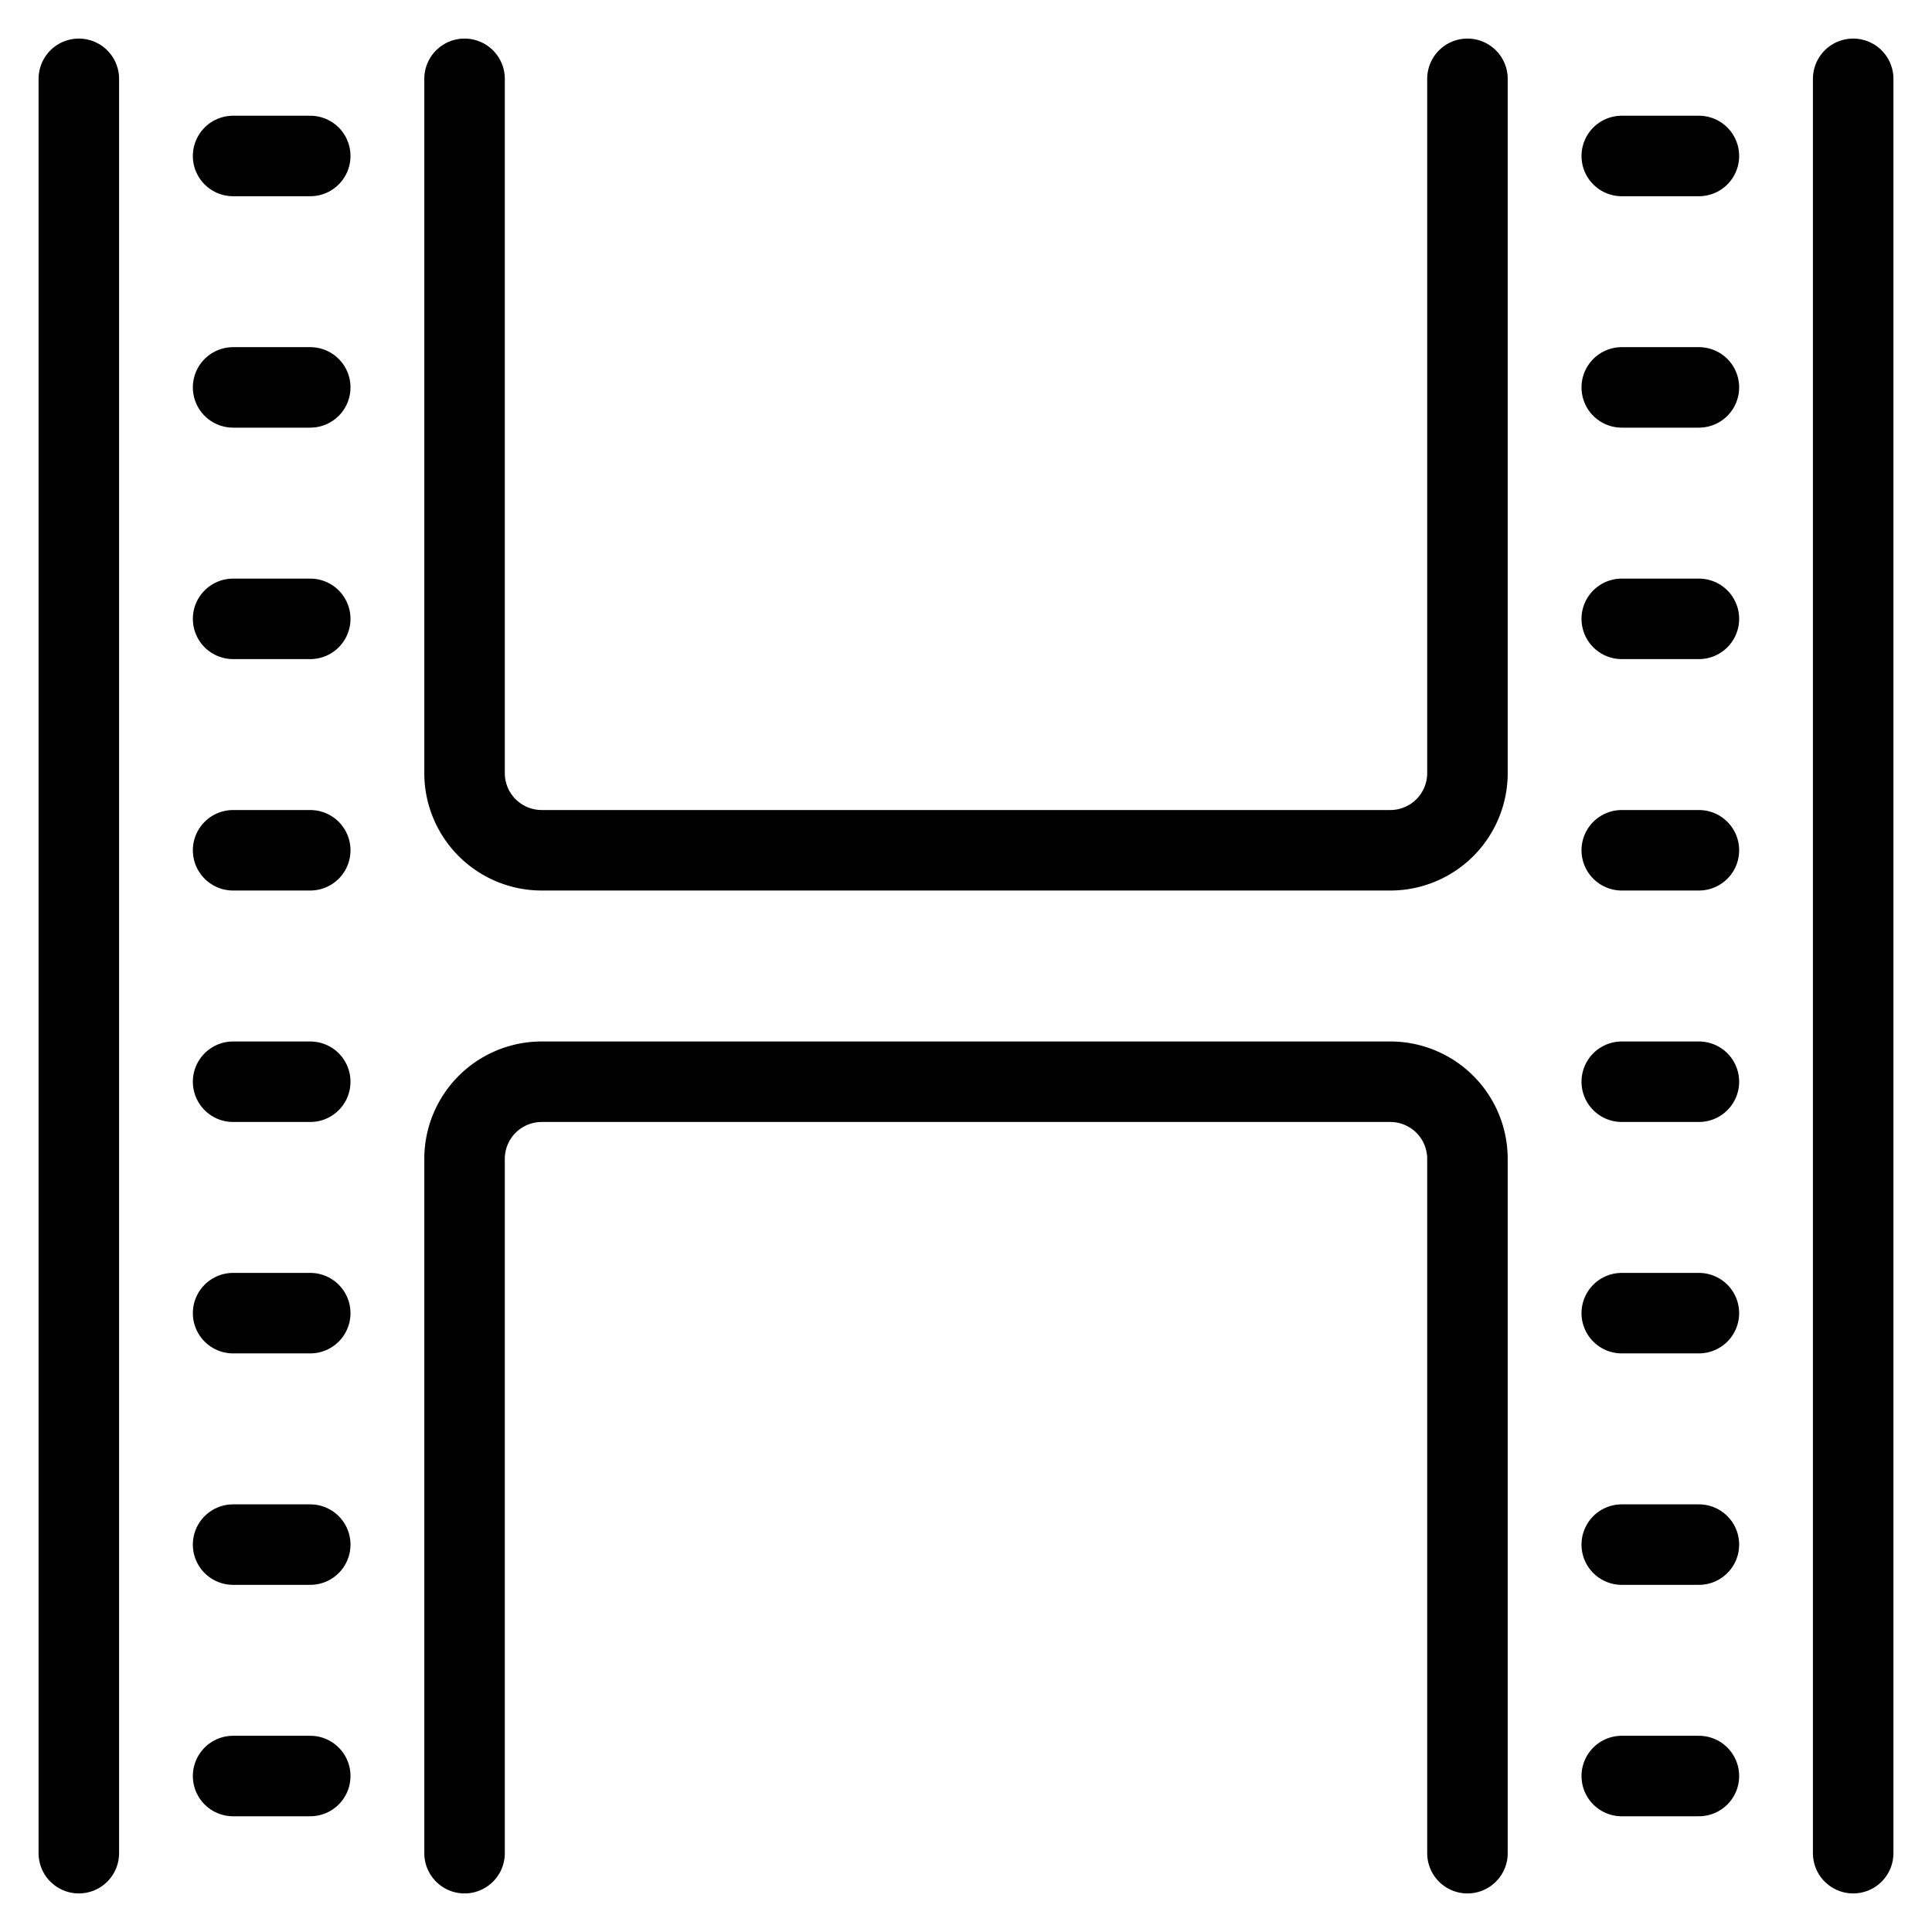 <?xml version="1.0" encoding="UTF-8"?>
<svg xmlns="http://www.w3.org/2000/svg" viewBox="-1.25 -1.25 60 60" id="Photography-Equipment-Film-Print--Streamline-Streamline-3.0" height="60" width="60">
  <desc>Photography Equipment Film Print Streamline Icon: https://streamlinehq.com</desc>
  <defs></defs>
  <title>photography-equipment-film-print</title>
  <path d="M13.177 1.198v21.562a2.396 2.396 0 0 0 2.396 2.396h26.354a2.396 2.396 0 0 0 2.396 -2.396v-21.562" fill="none" stroke="#000000" stroke-linecap="round" stroke-linejoin="round" stroke-width="2.5"></path>
  <path d="M13.177 56.302v-21.562a2.396 2.396 0 0 1 2.396 -2.396h26.354a2.396 2.396 0 0 1 2.396 2.396v21.562" fill="none" stroke="#000000" stroke-linecap="round" stroke-linejoin="round" stroke-width="2.5"></path>
  <path d="m1.198 56.302 0 -55.104" fill="none" stroke="#000000" stroke-linecap="round" stroke-linejoin="round" stroke-width="2.5"></path>
  <path d="m8.385 3.594 -2.396 0" fill="none" stroke="#000000" stroke-linecap="round" stroke-linejoin="round" stroke-width="2.5"></path>
  <path d="m8.385 10.781 -2.396 0" fill="none" stroke="#000000" stroke-linecap="round" stroke-linejoin="round" stroke-width="2.5"></path>
  <path d="m8.385 17.969 -2.396 0" fill="none" stroke="#000000" stroke-linecap="round" stroke-linejoin="round" stroke-width="2.5"></path>
  <path d="m8.385 25.156 -2.396 0" fill="none" stroke="#000000" stroke-linecap="round" stroke-linejoin="round" stroke-width="2.5"></path>
  <path d="m8.385 32.344 -2.396 0" fill="none" stroke="#000000" stroke-linecap="round" stroke-linejoin="round" stroke-width="2.5"></path>
  <path d="m8.385 39.531 -2.396 0" fill="none" stroke="#000000" stroke-linecap="round" stroke-linejoin="round" stroke-width="2.5"></path>
  <path d="m8.385 46.719 -2.396 0" fill="none" stroke="#000000" stroke-linecap="round" stroke-linejoin="round" stroke-width="2.5"></path>
  <path d="m8.385 53.906 -2.396 0" fill="none" stroke="#000000" stroke-linecap="round" stroke-linejoin="round" stroke-width="2.5"></path>
  <path d="m56.302 56.302 0 -55.104" fill="none" stroke="#000000" stroke-linecap="round" stroke-linejoin="round" stroke-width="2.5"></path>
  <path d="m49.115 3.594 2.396 0" fill="none" stroke="#000000" stroke-linecap="round" stroke-linejoin="round" stroke-width="2.5"></path>
  <path d="m49.115 10.781 2.396 0" fill="none" stroke="#000000" stroke-linecap="round" stroke-linejoin="round" stroke-width="2.5"></path>
  <path d="m49.115 17.969 2.396 0" fill="none" stroke="#000000" stroke-linecap="round" stroke-linejoin="round" stroke-width="2.5"></path>
  <path d="m49.115 25.156 2.396 0" fill="none" stroke="#000000" stroke-linecap="round" stroke-linejoin="round" stroke-width="2.5"></path>
  <path d="m49.115 32.344 2.396 0" fill="none" stroke="#000000" stroke-linecap="round" stroke-linejoin="round" stroke-width="2.5"></path>
  <path d="m49.115 39.531 2.396 0" fill="none" stroke="#000000" stroke-linecap="round" stroke-linejoin="round" stroke-width="2.5"></path>
  <path d="m49.115 46.719 2.396 0" fill="none" stroke="#000000" stroke-linecap="round" stroke-linejoin="round" stroke-width="2.5"></path>
  <path d="m49.115 53.906 2.396 0" fill="none" stroke="#000000" stroke-linecap="round" stroke-linejoin="round" stroke-width="2.5"></path>
</svg>
